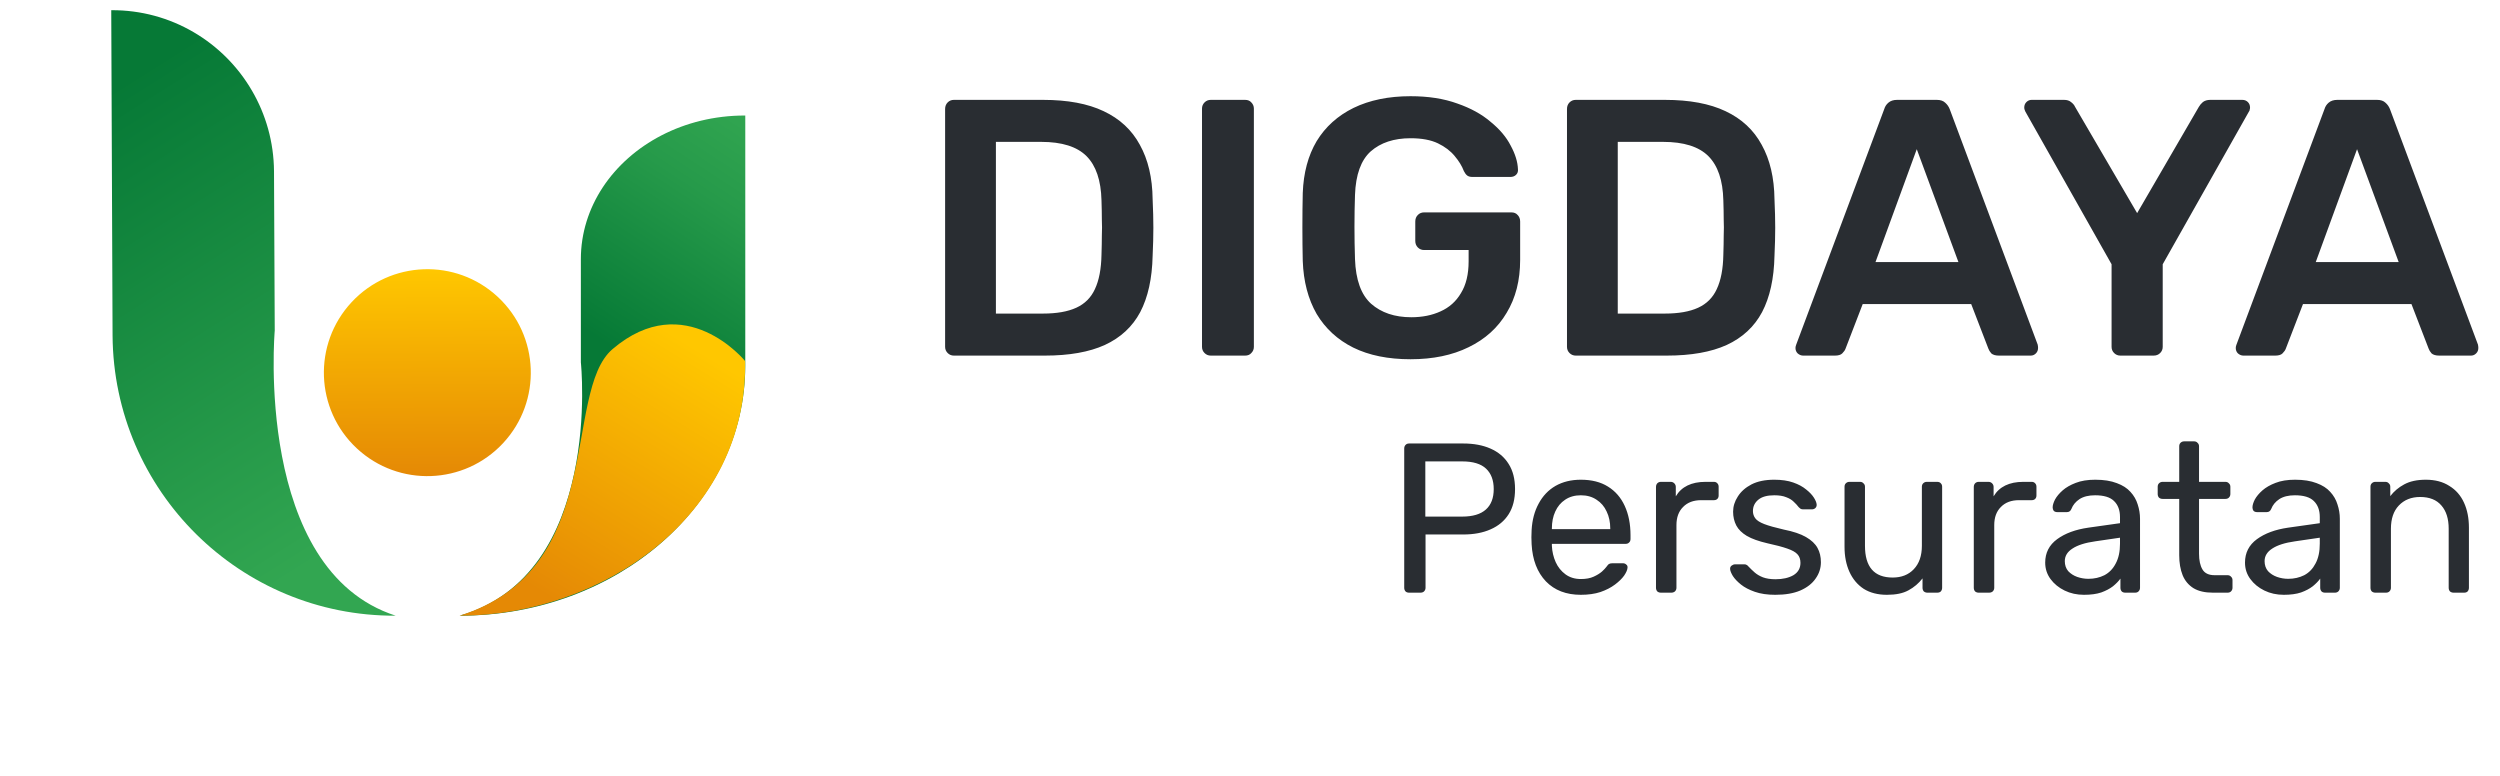 <svg width="116" height="36" viewBox="0 0 116 36" fill="none" xmlns="http://www.w3.org/2000/svg">
<g clip-path="url(#clip0_16642_4448)">
<path d="M5.162 0.473C7.947 0.456 10.387 1.961 11.693 4.21C12.333 5.308 12.705 6.588 12.714 7.946L12.748 15.342C12.748 15.342 11.771 26.449 18.362 28.568C11.148 28.603 5.266 22.781 5.223 15.559L5.162 0.473Z" fill="url(#paint0_linear_16642_4448)"/>
<path d="M23.345 20.56C25.15 18.618 25.039 15.581 23.097 13.775C21.155 11.97 18.118 12.081 16.313 14.023C14.507 15.965 14.618 19.003 16.56 20.808C18.502 22.613 21.54 22.502 23.345 20.56Z" fill="url(#paint1_linear_16642_4448)"/>
<path d="M34.564 5.36C31.735 5.36 29.279 6.701 27.964 8.699C27.324 9.676 26.952 10.809 26.952 12.021V16.813C26.952 16.813 27.998 26.656 21.329 28.568C28.647 28.568 34.581 23.378 34.581 16.968V5.36H34.564Z" fill="url(#paint2_linear_16642_4448)"/>
<path d="M34.572 16.752C34.711 23.923 27.946 28.568 21.32 28.568C28.189 26.423 26.069 18.205 28.422 16.198C31.787 13.327 34.572 16.752 34.572 16.752Z" fill="url(#paint3_linear_16642_4448)"/>
</g>
<path d="M44.26 16.5C44.147 16.5 44.051 16.46 43.972 16.381C43.893 16.302 43.853 16.206 43.853 16.093V5.058C43.853 4.933 43.893 4.832 43.972 4.752C44.051 4.673 44.147 4.634 44.26 4.634H48.396C49.538 4.634 50.476 4.809 51.21 5.159C51.956 5.51 52.516 6.029 52.889 6.719C53.273 7.408 53.471 8.25 53.482 9.245C53.505 9.742 53.516 10.183 53.516 10.567C53.516 10.951 53.505 11.386 53.482 11.872C53.459 12.923 53.267 13.793 52.906 14.483C52.544 15.161 51.996 15.669 51.261 16.008C50.538 16.336 49.611 16.5 48.481 16.5H44.26ZM46.21 14.55H48.396C49.029 14.55 49.544 14.46 49.939 14.279C50.335 14.098 50.623 13.81 50.804 13.415C50.996 13.008 51.097 12.477 51.109 11.821C51.12 11.482 51.126 11.188 51.126 10.94C51.137 10.68 51.137 10.426 51.126 10.177C51.126 9.917 51.12 9.623 51.109 9.296C51.086 8.369 50.854 7.685 50.414 7.244C49.973 6.804 49.272 6.583 48.312 6.583H46.21V14.55ZM56.179 16.5C56.066 16.5 55.97 16.46 55.891 16.381C55.812 16.302 55.773 16.206 55.773 16.093V5.041C55.773 4.928 55.812 4.832 55.891 4.752C55.97 4.673 56.066 4.634 56.179 4.634H57.773C57.897 4.634 57.993 4.673 58.061 4.752C58.14 4.832 58.18 4.928 58.18 5.041V16.093C58.18 16.206 58.14 16.302 58.061 16.381C57.993 16.46 57.897 16.5 57.773 16.5H56.179ZM65.449 16.669C64.409 16.669 63.522 16.489 62.788 16.127C62.064 15.765 61.499 15.246 61.093 14.568C60.697 13.878 60.482 13.059 60.448 12.11C60.437 11.623 60.431 11.104 60.431 10.55C60.431 9.985 60.437 9.454 60.448 8.956C60.482 8.018 60.697 7.216 61.093 6.549C61.499 5.883 62.07 5.368 62.805 5.007C63.55 4.645 64.432 4.464 65.449 4.464C66.274 4.464 66.997 4.577 67.619 4.803C68.24 5.018 68.755 5.301 69.162 5.651C69.58 5.99 69.891 6.357 70.094 6.753C70.309 7.148 70.422 7.516 70.433 7.855C70.444 7.956 70.416 8.041 70.348 8.109C70.28 8.177 70.19 8.211 70.077 8.211H68.331C68.218 8.211 68.133 8.188 68.077 8.143C68.02 8.098 67.969 8.03 67.924 7.939C67.834 7.702 67.692 7.47 67.5 7.244C67.308 7.007 67.048 6.809 66.721 6.651C66.393 6.493 65.969 6.414 65.449 6.414C64.681 6.414 64.065 6.617 63.601 7.024C63.149 7.431 62.906 8.103 62.872 9.041C62.839 10.024 62.839 11.019 62.872 12.025C62.906 12.985 63.155 13.675 63.618 14.093C64.093 14.511 64.715 14.72 65.483 14.72C65.992 14.72 66.444 14.63 66.839 14.449C67.246 14.268 67.562 13.986 67.788 13.601C68.026 13.217 68.144 12.725 68.144 12.126V11.601H66.076C65.963 11.601 65.867 11.561 65.788 11.482C65.709 11.403 65.669 11.302 65.669 11.177V10.279C65.669 10.154 65.709 10.053 65.788 9.974C65.867 9.894 65.963 9.855 66.076 9.855H70.128C70.252 9.855 70.348 9.894 70.416 9.974C70.495 10.053 70.535 10.154 70.535 10.279V12.059C70.535 13.008 70.326 13.827 69.907 14.517C69.501 15.206 68.913 15.737 68.144 16.11C67.387 16.483 66.489 16.669 65.449 16.669ZM73.115 16.5C73.002 16.5 72.906 16.46 72.826 16.381C72.747 16.302 72.708 16.206 72.708 16.093V5.058C72.708 4.933 72.747 4.832 72.826 4.752C72.906 4.673 73.002 4.634 73.115 4.634H77.251C78.392 4.634 79.33 4.809 80.065 5.159C80.811 5.51 81.37 6.029 81.743 6.719C82.127 7.408 82.325 8.25 82.336 9.245C82.359 9.742 82.37 10.183 82.37 10.567C82.37 10.951 82.359 11.386 82.336 11.872C82.314 12.923 82.122 13.793 81.76 14.483C81.398 15.161 80.85 15.669 80.116 16.008C79.392 16.336 78.466 16.5 77.336 16.5H73.115ZM75.064 14.55H77.251C77.884 14.55 78.398 14.46 78.793 14.279C79.189 14.098 79.477 13.81 79.658 13.415C79.85 13.008 79.952 12.477 79.963 11.821C79.974 11.482 79.98 11.188 79.98 10.94C79.991 10.68 79.991 10.426 79.98 10.177C79.98 9.917 79.974 9.623 79.963 9.296C79.941 8.369 79.709 7.685 79.268 7.244C78.827 6.804 78.127 6.583 77.166 6.583H75.064V14.55ZM83.666 16.5C83.576 16.5 83.491 16.466 83.412 16.398C83.344 16.331 83.31 16.246 83.31 16.144C83.31 16.099 83.322 16.048 83.344 15.991L87.43 5.058C87.463 4.945 87.526 4.848 87.616 4.769C87.718 4.679 87.853 4.634 88.023 4.634H89.871C90.04 4.634 90.17 4.679 90.261 4.769C90.351 4.848 90.419 4.945 90.464 5.058L94.549 15.991C94.561 16.048 94.566 16.099 94.566 16.144C94.566 16.246 94.532 16.331 94.465 16.398C94.397 16.466 94.318 16.5 94.227 16.5H92.752C92.594 16.5 92.476 16.466 92.397 16.398C92.329 16.319 92.284 16.246 92.261 16.178L91.464 14.11H86.429L85.633 16.178C85.61 16.246 85.559 16.319 85.48 16.398C85.412 16.466 85.299 16.5 85.141 16.5H83.666ZM87.023 12.16H90.871L88.938 6.922L87.023 12.16ZM98.384 16.5C98.271 16.5 98.175 16.46 98.095 16.381C98.016 16.302 97.977 16.206 97.977 16.093V12.262L93.976 5.176C93.965 5.154 93.954 5.125 93.942 5.091C93.931 5.058 93.925 5.024 93.925 4.99C93.925 4.888 93.959 4.803 94.027 4.735C94.095 4.668 94.174 4.634 94.264 4.634H95.773C95.909 4.634 96.016 4.668 96.095 4.735C96.186 4.803 96.248 4.877 96.282 4.956L99.163 9.889L102.028 4.956C102.073 4.877 102.136 4.803 102.215 4.735C102.305 4.668 102.418 4.634 102.554 4.634H104.046C104.147 4.634 104.232 4.668 104.3 4.735C104.368 4.803 104.402 4.888 104.402 4.99C104.402 5.024 104.396 5.058 104.385 5.091C104.385 5.125 104.373 5.154 104.351 5.176L100.35 12.262V16.093C100.35 16.206 100.31 16.302 100.231 16.381C100.152 16.46 100.051 16.5 99.926 16.5H98.384ZM104.095 16.5C104.004 16.5 103.919 16.466 103.84 16.398C103.772 16.331 103.739 16.246 103.739 16.144C103.739 16.099 103.75 16.048 103.772 15.991L107.858 5.058C107.892 4.945 107.954 4.848 108.044 4.769C108.146 4.679 108.282 4.634 108.451 4.634H110.299C110.468 4.634 110.598 4.679 110.689 4.769C110.779 4.848 110.847 4.945 110.892 5.058L114.978 15.991C114.989 16.048 114.995 16.099 114.995 16.144C114.995 16.246 114.961 16.331 114.893 16.398C114.825 16.466 114.746 16.5 114.655 16.5H113.181C113.022 16.5 112.904 16.466 112.825 16.398C112.757 16.319 112.712 16.246 112.689 16.178L111.892 14.11H106.858L106.061 16.178C106.038 16.246 105.987 16.319 105.908 16.398C105.841 16.466 105.728 16.5 105.569 16.5H104.095ZM107.451 12.16H111.299L109.367 6.922L107.451 12.16Z" fill="#292D32"/>
<path d="M65.384 27.5C65.311 27.5 65.255 27.48 65.216 27.441C65.176 27.395 65.156 27.338 65.156 27.273V20.815C65.156 20.743 65.176 20.687 65.216 20.647C65.255 20.601 65.311 20.578 65.384 20.578H67.895C68.383 20.578 68.805 20.657 69.161 20.815C69.524 20.974 69.804 21.211 70.001 21.527C70.199 21.837 70.298 22.226 70.298 22.694C70.298 23.162 70.199 23.551 70.001 23.861C69.804 24.171 69.524 24.405 69.161 24.563C68.805 24.721 68.383 24.8 67.895 24.8H66.145V27.273C66.145 27.338 66.122 27.395 66.076 27.441C66.036 27.48 65.98 27.5 65.908 27.5H65.384ZM66.135 23.97H67.846C68.334 23.97 68.7 23.861 68.944 23.643C69.187 23.426 69.309 23.11 69.309 22.694C69.309 22.285 69.191 21.969 68.953 21.745C68.716 21.521 68.347 21.409 67.846 21.409H66.135V23.97ZM73.351 27.599C72.672 27.599 72.132 27.391 71.73 26.976C71.328 26.554 71.107 25.98 71.067 25.255C71.061 25.17 71.057 25.061 71.057 24.929C71.057 24.791 71.061 24.678 71.067 24.593C71.094 24.125 71.202 23.716 71.394 23.367C71.585 23.011 71.845 22.737 72.175 22.546C72.511 22.355 72.903 22.259 73.351 22.259C73.852 22.259 74.271 22.365 74.607 22.576C74.95 22.787 75.21 23.086 75.388 23.475C75.567 23.864 75.656 24.319 75.656 24.84V25.008C75.656 25.081 75.632 25.137 75.586 25.176C75.547 25.216 75.494 25.235 75.428 25.235H72.007C72.007 25.242 72.007 25.255 72.007 25.275C72.007 25.295 72.007 25.311 72.007 25.325C72.02 25.595 72.079 25.849 72.185 26.086C72.29 26.317 72.442 26.505 72.639 26.65C72.837 26.795 73.075 26.867 73.351 26.867C73.589 26.867 73.787 26.831 73.945 26.758C74.103 26.686 74.231 26.607 74.33 26.521C74.429 26.429 74.495 26.36 74.528 26.313C74.588 26.228 74.634 26.178 74.667 26.165C74.7 26.145 74.752 26.135 74.825 26.135H75.299C75.365 26.135 75.418 26.155 75.458 26.195C75.504 26.228 75.524 26.277 75.517 26.343C75.51 26.442 75.458 26.564 75.359 26.709C75.26 26.847 75.118 26.986 74.934 27.124C74.749 27.263 74.525 27.378 74.261 27.47C73.998 27.556 73.694 27.599 73.351 27.599ZM72.007 24.553H74.716V24.524C74.716 24.227 74.66 23.963 74.548 23.733C74.442 23.502 74.287 23.32 74.083 23.189C73.879 23.05 73.635 22.981 73.351 22.981C73.068 22.981 72.824 23.05 72.62 23.189C72.422 23.32 72.27 23.502 72.165 23.733C72.059 23.963 72.007 24.227 72.007 24.524V24.553ZM77.065 27.5C76.999 27.5 76.943 27.48 76.897 27.441C76.858 27.395 76.838 27.338 76.838 27.273V22.595C76.838 22.529 76.858 22.473 76.897 22.427C76.943 22.381 76.999 22.358 77.065 22.358H77.52C77.586 22.358 77.642 22.381 77.688 22.427C77.734 22.473 77.757 22.529 77.757 22.595V23.03C77.889 22.806 78.071 22.638 78.301 22.526C78.532 22.414 78.809 22.358 79.132 22.358H79.528C79.593 22.358 79.646 22.381 79.686 22.427C79.725 22.467 79.745 22.52 79.745 22.585V22.991C79.745 23.057 79.725 23.11 79.686 23.149C79.646 23.189 79.593 23.208 79.528 23.208H78.934C78.578 23.208 78.298 23.314 78.094 23.525C77.889 23.729 77.787 24.009 77.787 24.365V27.273C77.787 27.338 77.764 27.395 77.718 27.441C77.672 27.48 77.616 27.5 77.55 27.5H77.065ZM82.374 27.599C82.005 27.599 81.689 27.553 81.425 27.46C81.161 27.368 80.947 27.256 80.782 27.124C80.617 26.992 80.492 26.86 80.406 26.729C80.327 26.597 80.284 26.491 80.278 26.412C80.271 26.34 80.294 26.284 80.347 26.244C80.4 26.205 80.453 26.185 80.505 26.185H80.94C80.98 26.185 81.01 26.191 81.029 26.205C81.056 26.211 81.089 26.238 81.128 26.284C81.214 26.376 81.31 26.468 81.415 26.561C81.52 26.653 81.649 26.729 81.801 26.788C81.959 26.847 82.153 26.877 82.384 26.877C82.72 26.877 82.997 26.814 83.215 26.689C83.432 26.557 83.541 26.366 83.541 26.116C83.541 25.951 83.495 25.819 83.403 25.72C83.317 25.621 83.159 25.532 82.928 25.453C82.704 25.374 82.394 25.292 81.999 25.206C81.603 25.114 81.29 25.002 81.059 24.87C80.828 24.731 80.663 24.57 80.565 24.385C80.466 24.194 80.416 23.98 80.416 23.742C80.416 23.498 80.489 23.264 80.634 23.04C80.779 22.809 80.99 22.622 81.267 22.477C81.55 22.332 81.903 22.259 82.325 22.259C82.668 22.259 82.961 22.302 83.205 22.388C83.449 22.473 83.65 22.582 83.808 22.714C83.966 22.839 84.085 22.965 84.164 23.09C84.243 23.215 84.286 23.32 84.293 23.406C84.299 23.472 84.279 23.528 84.233 23.574C84.187 23.614 84.134 23.634 84.075 23.634H83.66C83.614 23.634 83.574 23.624 83.541 23.604C83.515 23.584 83.488 23.561 83.462 23.535C83.396 23.449 83.317 23.363 83.225 23.278C83.139 23.192 83.024 23.123 82.879 23.07C82.74 23.011 82.555 22.981 82.325 22.981C81.995 22.981 81.748 23.05 81.583 23.189C81.418 23.327 81.336 23.502 81.336 23.713C81.336 23.838 81.372 23.95 81.445 24.049C81.517 24.148 81.656 24.237 81.86 24.316C82.064 24.395 82.368 24.481 82.77 24.573C83.205 24.659 83.548 24.774 83.798 24.919C84.049 25.064 84.227 25.232 84.332 25.423C84.438 25.615 84.49 25.835 84.49 26.086C84.49 26.363 84.408 26.617 84.243 26.847C84.085 27.078 83.848 27.263 83.531 27.401C83.221 27.533 82.836 27.599 82.374 27.599ZM87.553 27.599C87.132 27.599 86.772 27.507 86.476 27.322C86.186 27.131 85.965 26.867 85.813 26.531C85.662 26.195 85.586 25.809 85.586 25.374V22.585C85.586 22.52 85.606 22.467 85.645 22.427C85.691 22.381 85.747 22.358 85.813 22.358H86.308C86.374 22.358 86.426 22.381 86.466 22.427C86.512 22.467 86.535 22.52 86.535 22.585V25.325C86.535 26.307 86.963 26.798 87.82 26.798C88.229 26.798 88.556 26.669 88.799 26.412C89.05 26.149 89.175 25.786 89.175 25.325V22.585C89.175 22.52 89.195 22.467 89.235 22.427C89.281 22.381 89.337 22.358 89.403 22.358H89.887C89.96 22.358 90.016 22.381 90.055 22.427C90.095 22.467 90.115 22.52 90.115 22.585V27.273C90.115 27.338 90.095 27.395 90.055 27.441C90.016 27.48 89.96 27.5 89.887 27.5H89.432C89.366 27.5 89.31 27.48 89.264 27.441C89.225 27.395 89.205 27.338 89.205 27.273V26.837C89.027 27.068 88.809 27.253 88.552 27.391C88.302 27.53 87.969 27.599 87.553 27.599ZM91.811 27.5C91.745 27.5 91.689 27.48 91.643 27.441C91.603 27.395 91.584 27.338 91.584 27.273V22.595C91.584 22.529 91.603 22.473 91.643 22.427C91.689 22.381 91.745 22.358 91.811 22.358H92.266C92.332 22.358 92.388 22.381 92.434 22.427C92.48 22.473 92.503 22.529 92.503 22.595V23.03C92.635 22.806 92.817 22.638 93.047 22.526C93.278 22.414 93.555 22.358 93.878 22.358H94.273C94.339 22.358 94.392 22.381 94.432 22.427C94.471 22.467 94.491 22.52 94.491 22.585V22.991C94.491 23.057 94.471 23.11 94.432 23.149C94.392 23.189 94.339 23.208 94.273 23.208H93.68C93.324 23.208 93.044 23.314 92.84 23.525C92.635 23.729 92.533 24.009 92.533 24.365V27.273C92.533 27.338 92.51 27.395 92.464 27.441C92.418 27.48 92.362 27.5 92.296 27.5H91.811ZM96.697 27.599C96.367 27.599 96.067 27.533 95.797 27.401C95.527 27.269 95.309 27.091 95.144 26.867C94.98 26.643 94.897 26.389 94.897 26.106C94.897 25.651 95.082 25.288 95.451 25.018C95.82 24.748 96.301 24.57 96.895 24.484L98.368 24.276V23.99C98.368 23.673 98.276 23.426 98.091 23.248C97.913 23.07 97.62 22.981 97.211 22.981C96.914 22.981 96.674 23.04 96.489 23.159C96.311 23.278 96.186 23.429 96.113 23.614C96.074 23.713 96.005 23.762 95.906 23.762H95.461C95.388 23.762 95.332 23.742 95.293 23.703C95.26 23.657 95.243 23.604 95.243 23.545C95.243 23.446 95.279 23.324 95.352 23.179C95.431 23.034 95.55 22.892 95.708 22.753C95.866 22.615 96.067 22.5 96.311 22.407C96.562 22.308 96.865 22.259 97.221 22.259C97.616 22.259 97.949 22.312 98.22 22.417C98.49 22.516 98.701 22.651 98.853 22.823C99.011 22.994 99.123 23.189 99.189 23.406C99.261 23.624 99.297 23.845 99.297 24.069V27.273C99.297 27.338 99.274 27.395 99.228 27.441C99.189 27.48 99.136 27.5 99.07 27.5H98.615C98.543 27.5 98.487 27.48 98.447 27.441C98.407 27.395 98.388 27.338 98.388 27.273V26.847C98.302 26.966 98.187 27.085 98.042 27.203C97.897 27.315 97.715 27.411 97.498 27.49C97.28 27.563 97.013 27.599 96.697 27.599ZM96.904 26.857C97.175 26.857 97.422 26.801 97.646 26.689C97.87 26.57 98.045 26.389 98.17 26.145C98.302 25.901 98.368 25.595 98.368 25.226V24.949L97.221 25.117C96.753 25.183 96.4 25.295 96.163 25.453C95.925 25.605 95.807 25.799 95.807 26.037C95.807 26.221 95.86 26.376 95.965 26.501C96.077 26.62 96.216 26.709 96.38 26.768C96.552 26.828 96.727 26.857 96.904 26.857ZM102.678 27.5C102.309 27.5 102.009 27.431 101.778 27.292C101.548 27.147 101.379 26.946 101.274 26.689C101.168 26.425 101.116 26.116 101.116 25.76V23.149H100.344C100.279 23.149 100.222 23.129 100.176 23.09C100.137 23.044 100.117 22.988 100.117 22.922V22.585C100.117 22.52 100.137 22.467 100.176 22.427C100.222 22.381 100.279 22.358 100.344 22.358H101.116V20.707C101.116 20.641 101.136 20.588 101.175 20.548C101.221 20.502 101.277 20.479 101.343 20.479H101.808C101.874 20.479 101.927 20.502 101.966 20.548C102.012 20.588 102.035 20.641 102.035 20.707V22.358H103.262C103.327 22.358 103.38 22.381 103.42 22.427C103.466 22.467 103.489 22.52 103.489 22.585V22.922C103.489 22.988 103.466 23.044 103.42 23.09C103.38 23.129 103.327 23.149 103.262 23.149H102.035V25.69C102.035 26 102.088 26.244 102.194 26.422C102.299 26.6 102.487 26.689 102.757 26.689H103.36C103.426 26.689 103.479 26.712 103.519 26.758C103.565 26.798 103.588 26.851 103.588 26.917V27.273C103.588 27.338 103.565 27.395 103.519 27.441C103.479 27.48 103.426 27.5 103.36 27.5H102.678ZM105.967 27.599C105.638 27.599 105.338 27.533 105.067 27.401C104.797 27.269 104.58 27.091 104.415 26.867C104.25 26.643 104.168 26.389 104.168 26.106C104.168 25.651 104.352 25.288 104.721 25.018C105.091 24.748 105.572 24.57 106.165 24.484L107.638 24.276V23.99C107.638 23.673 107.546 23.426 107.362 23.248C107.184 23.07 106.89 22.981 106.482 22.981C106.185 22.981 105.944 23.04 105.76 23.159C105.582 23.278 105.456 23.429 105.384 23.614C105.344 23.713 105.275 23.762 105.176 23.762H104.731C104.659 23.762 104.603 23.742 104.563 23.703C104.53 23.657 104.514 23.604 104.514 23.545C104.514 23.446 104.55 23.324 104.622 23.179C104.702 23.034 104.82 22.892 104.978 22.753C105.137 22.615 105.338 22.5 105.582 22.407C105.832 22.308 106.135 22.259 106.491 22.259C106.887 22.259 107.22 22.312 107.49 22.417C107.76 22.516 107.971 22.651 108.123 22.823C108.281 22.994 108.393 23.189 108.459 23.406C108.532 23.624 108.568 23.845 108.568 24.069V27.273C108.568 27.338 108.545 27.395 108.499 27.441C108.459 27.48 108.406 27.5 108.341 27.5H107.886C107.813 27.5 107.757 27.48 107.718 27.441C107.678 27.395 107.658 27.338 107.658 27.273V26.847C107.573 26.966 107.457 27.085 107.312 27.203C107.167 27.315 106.986 27.411 106.768 27.49C106.551 27.563 106.284 27.599 105.967 27.599ZM106.175 26.857C106.445 26.857 106.692 26.801 106.917 26.689C107.141 26.57 107.315 26.389 107.441 26.145C107.573 25.901 107.638 25.595 107.638 25.226V24.949L106.491 25.117C106.023 25.183 105.671 25.295 105.433 25.453C105.196 25.605 105.077 25.799 105.077 26.037C105.077 26.221 105.13 26.376 105.236 26.501C105.348 26.62 105.486 26.709 105.651 26.768C105.822 26.828 105.997 26.857 106.175 26.857ZM110.217 27.5C110.151 27.5 110.095 27.48 110.049 27.441C110.009 27.395 109.99 27.338 109.99 27.273V22.585C109.99 22.52 110.009 22.467 110.049 22.427C110.095 22.381 110.151 22.358 110.217 22.358H110.682C110.748 22.358 110.8 22.381 110.84 22.427C110.886 22.467 110.909 22.52 110.909 22.585V23.02C111.081 22.796 111.295 22.615 111.552 22.477C111.816 22.332 112.152 22.259 112.561 22.259C112.989 22.259 113.352 22.355 113.648 22.546C113.952 22.73 114.179 22.991 114.331 23.327C114.482 23.657 114.558 24.042 114.558 24.484V27.273C114.558 27.338 114.538 27.395 114.499 27.441C114.459 27.48 114.406 27.5 114.34 27.5H113.846C113.78 27.5 113.724 27.48 113.678 27.441C113.638 27.395 113.619 27.338 113.619 27.273V24.533C113.619 24.072 113.507 23.713 113.282 23.456C113.058 23.192 112.729 23.06 112.294 23.06C111.885 23.06 111.555 23.192 111.305 23.456C111.061 23.713 110.939 24.072 110.939 24.533V27.273C110.939 27.338 110.916 27.395 110.87 27.441C110.83 27.48 110.777 27.5 110.711 27.5H110.217Z" fill="#292D32"/>
<defs>
<linearGradient id="paint0_linear_16642_4448" x1="4.12" y1="4.795" x2="16.729" y2="24.773" gradientUnits="userSpaceOnUse">
<stop stop-color="#067936"/>
<stop offset="1" stop-color="#32A651"/>
</linearGradient>
<linearGradient id="paint1_linear_16642_4448" x1="19.986" y1="22.076" x2="19.937" y2="12.483" gradientUnits="userSpaceOnUse">
<stop stop-color="#E58905"/>
<stop offset="1" stop-color="#FFC700"/>
</linearGradient>
<linearGradient id="paint2_linear_16642_4448" x1="25.343" y1="23.439" x2="36.545" y2="6.303" gradientUnits="userSpaceOnUse">
<stop offset="0.38" stop-color="#067936"/>
<stop offset="0.41" stop-color="#087C37"/>
<stop offset="0.79" stop-color="#269A4A"/>
<stop offset="1" stop-color="#32A651"/>
</linearGradient>
<linearGradient id="paint3_linear_16642_4448" x1="25.524" y1="27.746" x2="32.522" y2="16.294" gradientUnits="userSpaceOnUse">
<stop stop-color="#E58905"/>
<stop offset="1" stop-color="#FFC700"/>
</linearGradient>
<clipPath id="clip0_16642_4448">
<rect width="35.055" height="35.055" fill="white" transform="translate(0.254 0.473)"/>
</clipPath>
</defs>
</svg>
